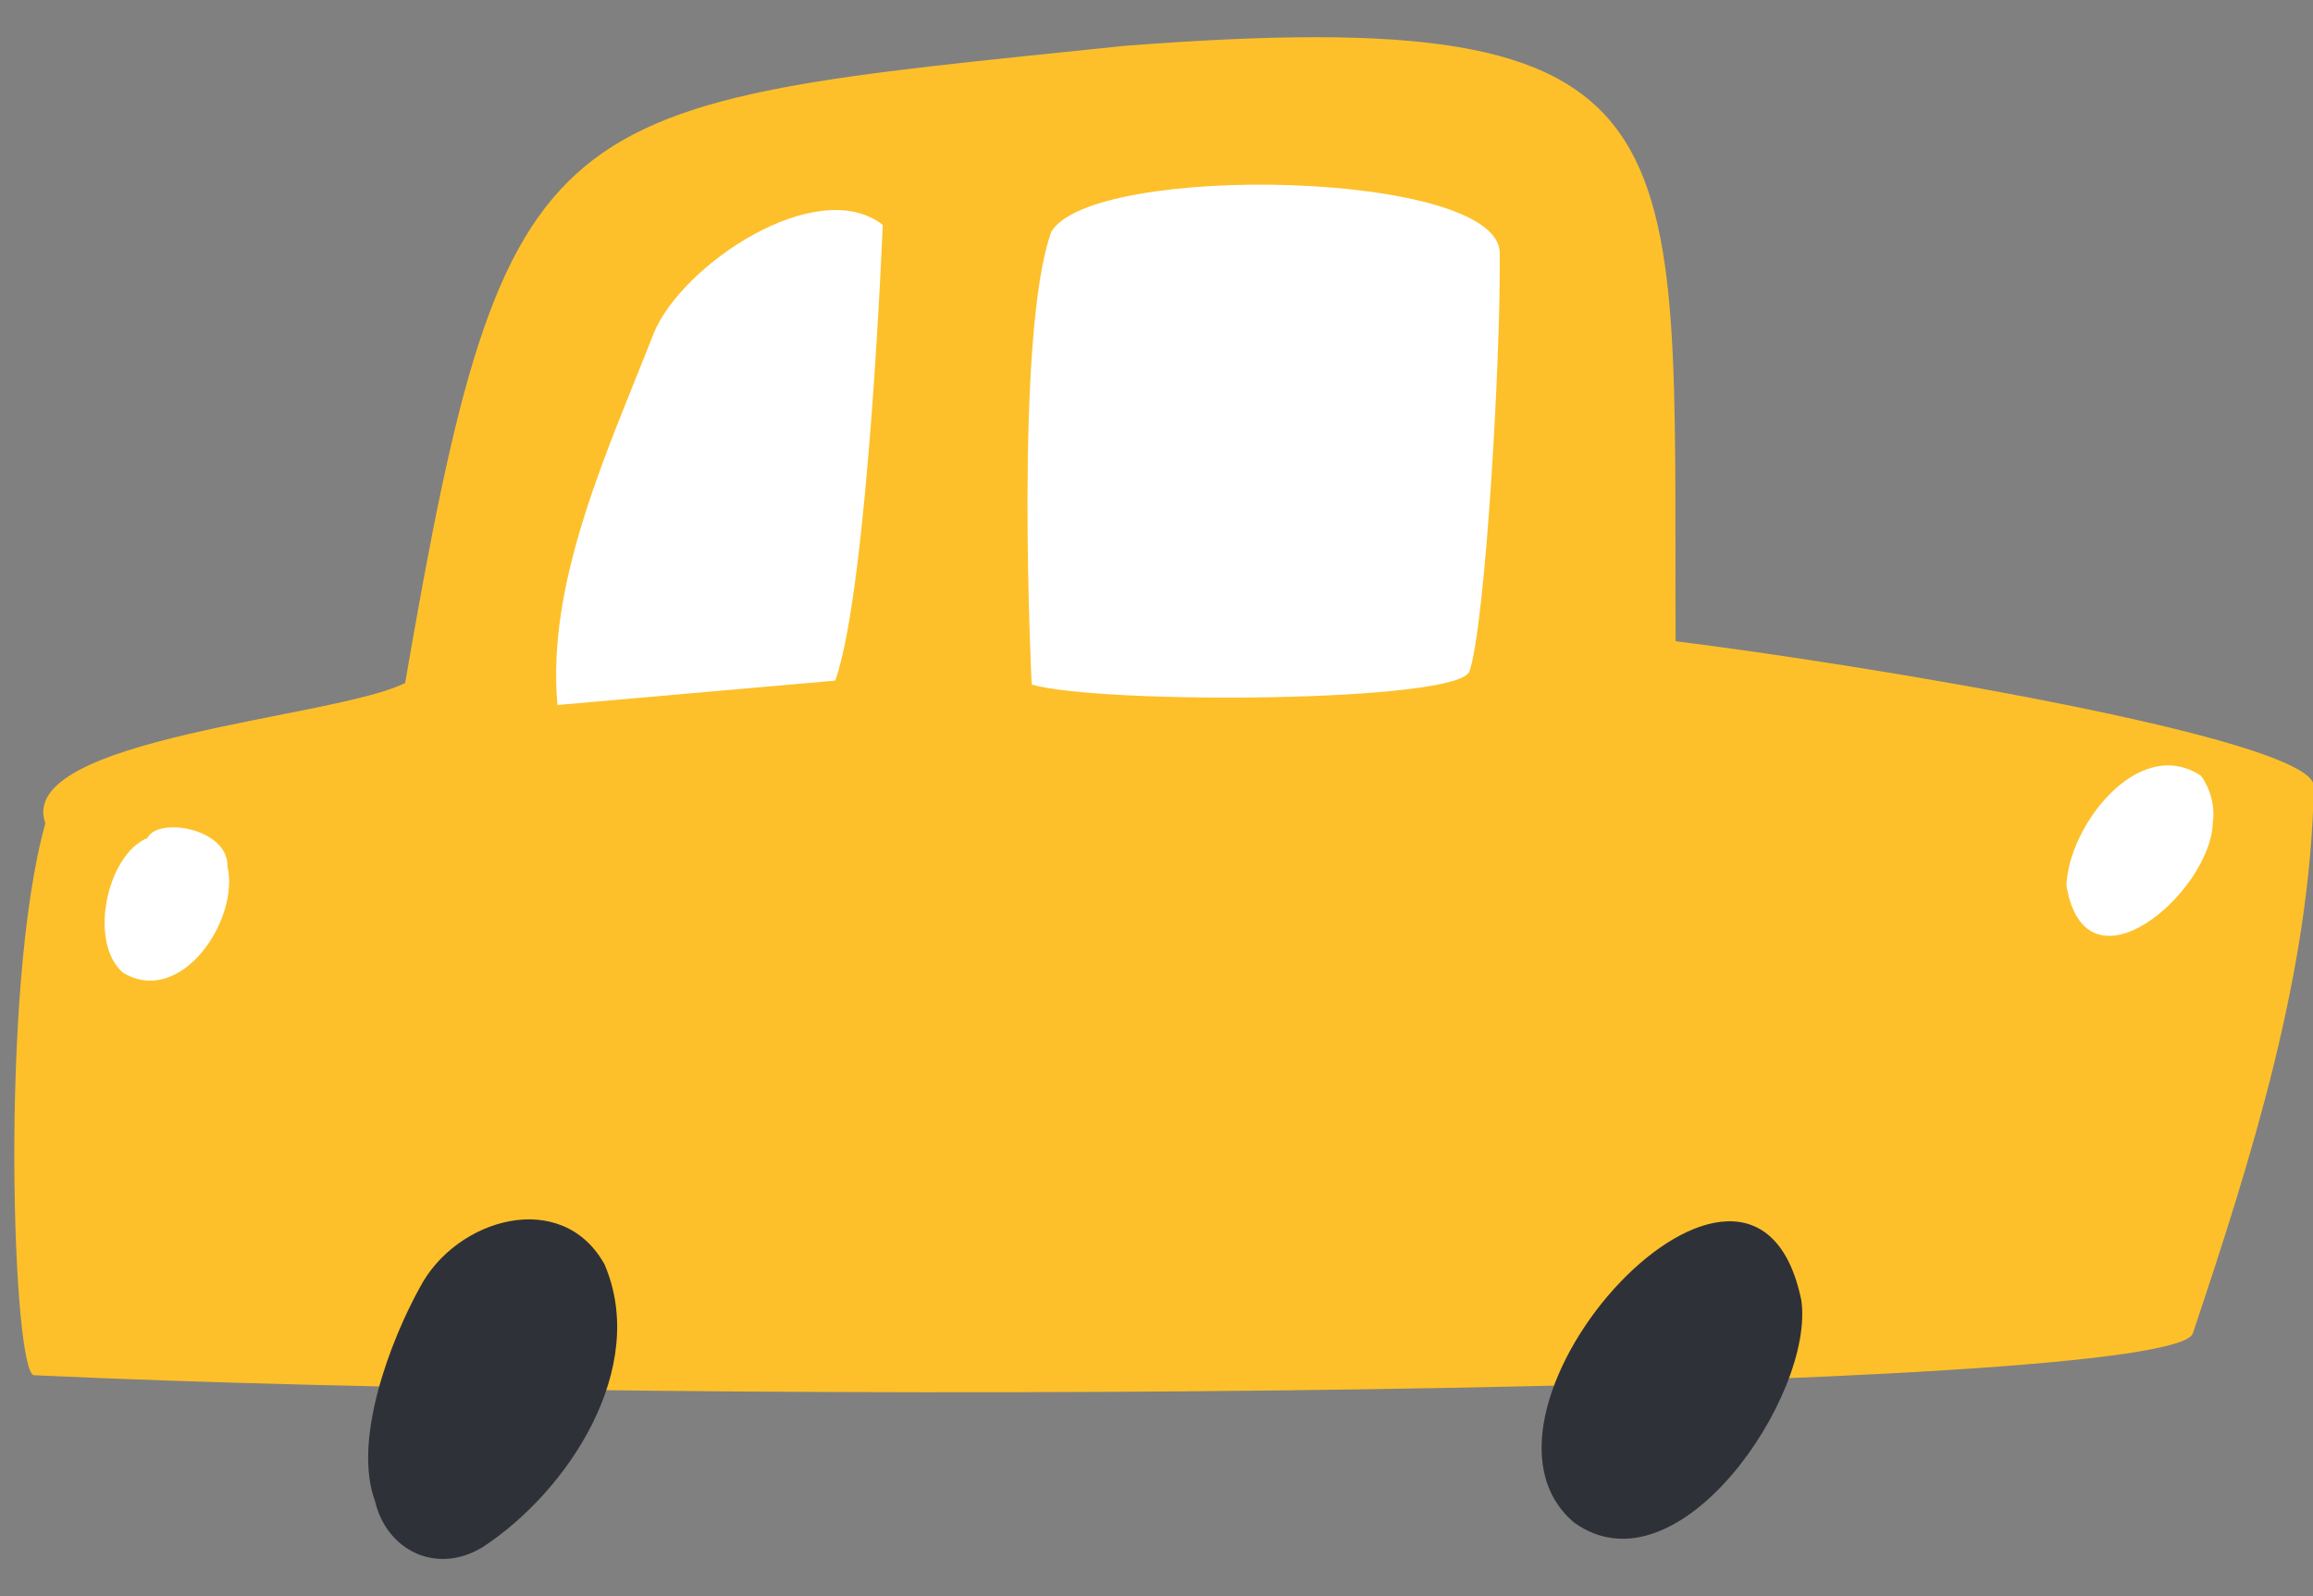 <?xml version="1.0" encoding="UTF-8"?>
<!DOCTYPE svg PUBLIC '-//W3C//DTD SVG 1.0//EN'
          'http://www.w3.org/TR/2001/REC-SVG-20010904/DTD/svg10.dtd'>
<svg height="31.4" preserveAspectRatio="xMidYMid meet" version="1.0" viewBox="2.1 9.3 45.5 31.4" width="45.5" xmlns="http://www.w3.org/2000/svg" xmlns:xlink="http://www.w3.org/1999/xlink" zoomAndPan="magnify"
><rect x="2.1" y="9.3" width="45.5" height="31.4" fill="#808080" stroke="none"/><g
  ><g id="change1_1"
    ><path d="M 47.617 24.75 C 47.516 23.809 38.629 22.355 35.062 21.914 C 35.008 11.727 35.77 9.309 24.207 10.203 C 12.824 11.383 12.066 11.137 10.07 22.734 C 8.711 23.43 2.387 23.809 2.992 25.496 C 2.078 28.758 2.352 36.383 2.773 36.352 C 16.074 36.977 45.055 36.746 45.242 35.512 C 46.395 32.066 47.551 28.41 47.617 24.75" fill="#fdc02a" fill-rule="evenodd"
    /></g
    ><g id="change2_1"
    ><path d="M 13.992 34.172 C 13.152 32.66 11.07 33.266 10.359 34.625 C 9.77 35.691 9.035 37.637 9.477 38.828 C 9.707 39.805 10.691 40.285 11.594 39.734 C 13.281 38.633 14.867 36.207 13.992 34.172" fill="#2f3138"
    /></g
    ><g id="change2_2"
    ><path d="M 37.535 34.879 C 36.594 30.316 30.469 37.031 33.059 39.246 C 35.105 40.727 37.801 36.742 37.535 34.879" fill="#2f3138"
    /></g
    ><g id="change3_1"
    ><path d="M 45.629 25.48 C 45.594 26.844 43.133 28.98 42.75 26.723 C 42.781 25.566 44.16 23.746 45.395 24.559 C 45.578 24.809 45.676 25.152 45.629 25.48" fill="#fff"
    /></g
    ><g id="change3_2"
    ><path d="M 19.465 13.723 C 19.465 13.723 19.18 20.855 18.531 22.688 L 13.066 23.168 C 12.844 20.723 14.074 18.125 14.961 15.852 C 15.52 14.496 18.176 12.727 19.465 13.723" fill="#fff"
    /></g
    ><g id="change3_3"
    ><path d="M 31.602 14.285 C 31.625 16.328 31.32 21.57 31.008 22.504 C 30.801 23.121 23.77 23.16 22.395 22.766 C 22.395 22.766 22.047 15.887 22.781 13.859 C 23.59 12.488 31.617 12.645 31.602 14.285" fill="#fff"
    /></g
    ><g id="change3_4"
    ><path d="M 6.574 26.34 C 6.82 27.387 5.66 29.121 4.52 28.434 C 3.832 27.844 4.199 26.113 5 25.785 C 5.203 25.363 6.59 25.59 6.574 26.34" fill="#fff"
    /></g
  ></g
></svg
>
